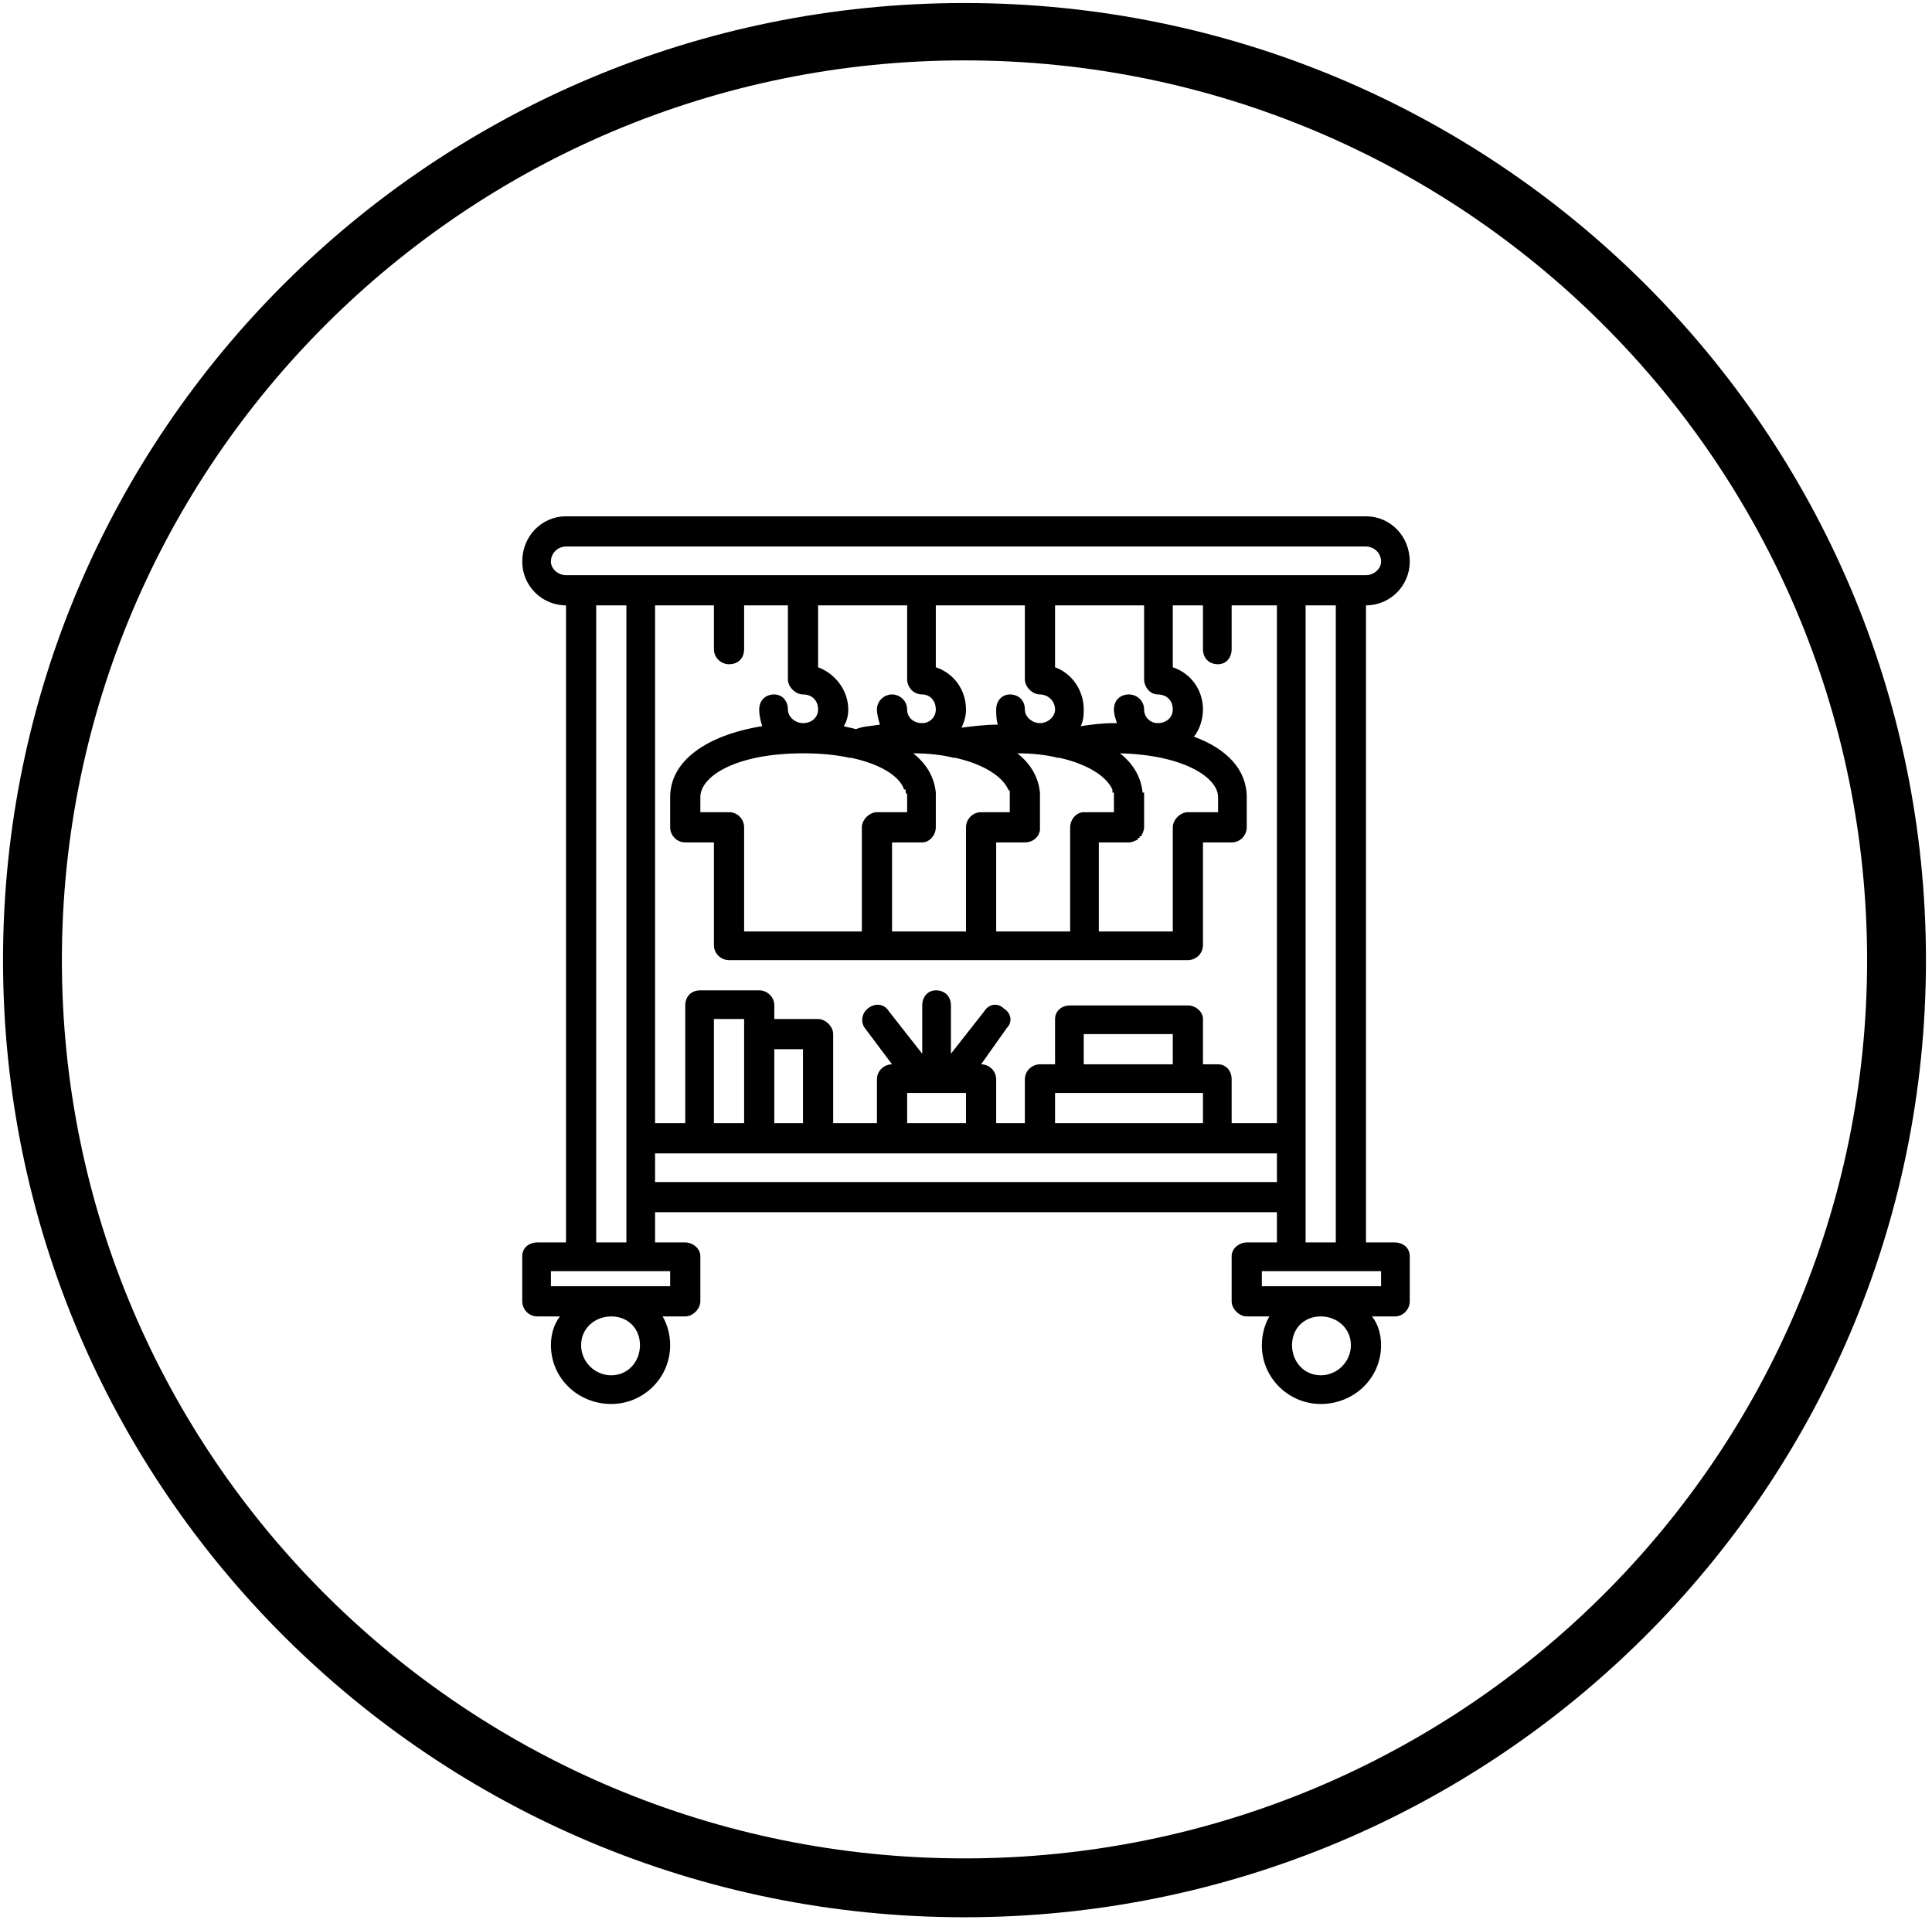 <?xml version="1.0" encoding="UTF-8"?>
<!DOCTYPE svg PUBLIC "-//W3C//DTD SVG 1.1//EN" "http://www.w3.org/Graphics/SVG/1.1/DTD/svg11.dtd">
<!-- Creator: CorelDRAW X7 -->
<svg xmlns="http://www.w3.org/2000/svg" xml:space="preserve" width="1280px" height="1272px" version="1.1" style="shape-rendering:geometricPrecision; text-rendering:geometricPrecision; image-rendering:optimizeQuality; fill-rule:evenodd; clip-rule:evenodd"
viewBox="0 0 1280 1272"
 xmlns:xlink="http://www.w3.org/1999/xlink">
 <defs>
  <style type="text/css">
   <![CDATA[
    .fil0 {fill:black}
   ]]>
  </style>
 </defs>
 <g id="CIRCLE">
  <g id="Circle">
   <path class="fil0" d="M639 2c352,0 637,284 637,634 0,350 -285,634 -637,634 -352,0 -637,-284 -637,-634 0,-350 285,-634 637,-634zm0 38c330,0 598,267 598,596 0,329 -268,595 -598,595 -330,0 -598,-266 -598,-595 0,-329 268,-596 598,-596z"/>
  </g>
 </g>
 <g id="Del_x0020_Guardaroba">
  <g>
   <path class="fil0" d="M758 450c0,5 4,10 9,10 6,0 10,4 10,10 0,5 -4,9 -10,9 -5,0 -9,-4 -9,-9 0,-6 -5,-10 -10,-10 -6,0 -10,4 -10,10 0,3 1,6 2,9 -1,0 -1,0 -2,0 -8,0 -15,1 -22,2 2,-4 2,-8 2,-11 0,-13 -8,-24 -19,-28l0 -41 59 0 0 49zm39 -49l0 29c0,6 4,10 10,10 5,0 9,-4 9,-10l0 -29 30 0 0 343 -30 0 0 -29c0,-6 -4,-10 -9,-10l-10 0 0 -30c0,-5 -5,-9 -10,-9l-78 0c-6,0 -10,4 -10,9l0 30 -10 0c-5,0 -10,4 -10,10l0 29 -19 0 0 -29c0,-6 -5,-10 -10,-10l17 -24c4,-4 3,-10 -2,-13 -4,-4 -10,-3 -13,2l-22 28 0 -32c0,-6 -4,-10 -10,-10 -5,0 -9,4 -9,10l0 32 -22 -28c-3,-5 -9,-6 -14,-2 -4,3 -5,9 -2,13l18 24 0 0c-5,0 -10,4 -10,10l0 29 -29 0 0 -59c0,-5 -5,-10 -10,-10l-29 0 0 -9c0,-6 -5,-10 -10,-10l-39 0c-6,0 -10,4 -10,10l0 78 -20 0 0 -343 39 0 0 29c0,6 5,10 10,10 6,0 10,-4 10,-10l0 -29 29 0 0 49c0,5 5,10 10,10 6,0 10,4 10,10 0,5 -4,9 -10,9 -5,0 -10,-4 -10,-9 0,-6 -4,-10 -9,-10 -6,0 -10,4 -10,10 0,4 1,8 2,11 -37,6 -61,23 -61,47l0 20c0,5 4,10 10,10l19 0 0 68c0,6 5,10 10,10l98 0 0 0 69 0 68 0 69 0c5,0 10,-4 10,-10l0 -68 19 0c6,0 10,-5 10,-10l0 -20c0,-18 -13,-32 -35,-40 4,-5 6,-12 6,-18 0,-13 -8,-24 -20,-28l0 -41 20 0zm-426 471c-4,5 -6,12 -6,19 0,22 18,39 40,39 21,0 39,-17 39,-39 0,-7 -2,-14 -5,-19l15 0c5,0 10,-5 10,-10l0 -30c0,-5 -5,-9 -10,-9l-20 0 0 -20 412 0 0 20 -20 0c-5,0 -10,4 -10,9l0 30c0,5 5,10 10,10l15 0c-3,5 -5,12 -5,19 0,22 18,39 39,39 22,0 40,-17 40,-39 0,-7 -2,-14 -6,-19l15 0c6,0 10,-5 10,-10l0 -30c0,-5 -4,-9 -10,-9l-19 0 0 -422c16,0 29,-13 29,-29 0,-17 -13,-30 -29,-30l-530 0c-16,0 -29,13 -29,30 0,16 13,29 29,29l0 422 -19 0c-6,0 -10,4 -10,9l0 30c0,5 4,10 10,10l15 0zm34 39c-11,0 -20,-9 -20,-20 0,-11 9,-19 20,-19 11,0 19,8 19,19 0,11 -8,20 -19,20zm39 -59l-39 0 -40 0 0 -10 79 0 0 10 0 0zm-29 -29l-20 0 0 -422 20 0 0 353 0 0 0 39 0 0 0 30 0 0zm460 88c-11,0 -19,-9 -19,-20 0,-11 8,-19 19,-19 11,0 20,8 20,19 0,11 -9,20 -20,20zm40 -59l-40 0 -39 0 0 -10 79 0 0 10zm-30 -29l-20 0 0 -30 0 0 0 -39 0 0 0 -353 20 0 0 422zm-206 -422l0 49c0,5 5,10 10,10 5,0 10,4 10,10 0,5 -5,9 -10,9 -5,0 -10,-4 -10,-9 0,-6 -4,-10 -10,-10 -5,0 -9,4 -9,10 0,3 0,6 1,10 -8,0 -16,1 -24,2 2,-4 3,-8 3,-12 0,-13 -8,-24 -20,-28l0 -41 59 0zm-78 0l0 49c0,5 4,10 10,10 5,0 9,4 9,10 0,5 -4,9 -9,9 -6,0 -10,-4 -10,-9 0,-6 -5,-10 -10,-10 -5,0 -10,4 -10,10 0,3 1,7 2,10 -6,1 -11,1 -16,3 -3,-1 -5,-1 -8,-2 2,-3 3,-7 3,-11 0,-13 -9,-24 -20,-28l0 -41 59 0zm304 -20l-10 0 -39 0 -49 0 -40 0 -78 0 -78 0 -79 0 -49 0 -59 0 -39 0 -10 0c-5,0 -10,-4 -10,-9 0,-6 5,-10 10,-10l530 0c5,0 10,4 10,10 0,5 -5,9 -10,9zm-342 121c1,0 1,0 1,0 19,4 32,12 35,21l1 0c0,0 0,0 0,0 0,0 0,0 0,1l0 0c0,0 0,1 0,1l0 0c1,1 1,1 1,2l0 0c0,0 0,0 0,1l0 0c0,0 0,0 0,0l0 10 -20 0c-5,0 -10,5 -10,10l0 69 -78 0 0 -69c0,-5 -4,-10 -10,-10l-19 0 0 -10c0,-14 24,-29 68,-29 12,0 22,1 31,3zm38 36l0 0 0 0zm19 -12c0,0 0,0 0,-1 0,0 0,0 0,0 -1,-10 -6,-19 -15,-26 10,0 19,1 27,3 0,0 1,0 1,0 18,4 31,12 35,21l0 0c0,0 0,0 0,0 0,0 1,1 1,1l0 0c0,0 0,0 0,0l0 1c0,0 0,0 0,0l0 0c0,1 0,1 0,1l0 0c0,1 0,1 0,1l0 0c0,0 0,0 0,1l0 0c0,0 0,0 0,0l0 0 0 0 0 10 -19 0c-6,0 -10,5 -10,10l0 69 -49 0 0 -59 20 0c5,0 9,-5 9,-10l0 -20c0,0 0,0 0,-1l0 0c0,0 0,-1 0,-1zm40 91l0 -59 19 0c5,0 9,-3 10,-8 0,0 0,0 0,0l0 0c0,0 0,0 0,0l0 0c0,0 0,0 0,0l0 0c0,0 0,0 0,-1l0 0c0,0 0,0 0,0l0 0c0,0 0,0 0,0l0 0c0,0 0,0 0,0l0 0c0,0 0,0 0,0l0 0c0,-1 0,-1 0,-1l0 0c0,0 0,0 0,0l0 0 0 -20 0 0c0,0 0,0 0,-1l0 0c0,0 0,-1 0,-1 0,0 0,0 0,-1 0,0 0,0 0,0 -1,-10 -6,-19 -15,-26 10,0 19,1 27,3 0,0 0,0 1,0 18,4 31,12 35,21l0 0c0,0 0,0 0,0 0,0 0,1 0,1l0 0c0,0 0,0 0,0l0 1c1,0 1,0 1,0l0 0c0,1 0,1 0,1l0 0c0,1 0,1 0,1l0 0c0,0 0,0 0,1l0 0c0,0 0,0 0,0l0 0 0 0 0 10 -20 0c-5,0 -9,5 -9,10l0 69 -49 0zm68 -59l20 0c2,0 4,-1 6,-2 0,0 0,0 0,0l0 0c0,0 0,0 0,0l0 0c0,0 0,0 0,0l0 0c0,0 0,-1 0,-1l0 0c0,0 0,0 0,0l0 0c0,0 1,0 1,0l0 0 0 0 0 0c0,0 0,0 0,0l0 0c0,0 0,0 0,0l0 0c0,0 0,-1 0,-1l0 0c0,0 0,0 0,0l0 0c0,0 1,0 1,0l0 0c0,0 0,0 0,0l0 0c0,0 0,0 0,0 1,-2 2,-4 2,-6l0 -20c0,0 0,0 0,-1l0 0c0,0 0,-1 0,-1 0,0 0,0 0,-1 0,0 -1,0 -1,0 -1,-10 -6,-19 -15,-26 42,1 65,16 65,29l0 10 -20 0c-5,0 -10,5 -10,10l0 69 -49 0 0 -59zm118 225l-412 0 0 -19 30 0 39 0 0 0 39 0 49 0 59 0 39 0 118 0 39 0 0 19zm-49 -39l-98 0 0 -20 98 0 0 20zm-20 -39l-59 0 0 -20 59 0 0 20zm-137 39l-39 0 0 -20 19 0 20 0 0 20zm-127 0l0 -49 19 0 0 49 -19 0zm-20 0l-20 0 0 -69 20 0 0 69z"/>
  </g>
 </g>
</svg>
